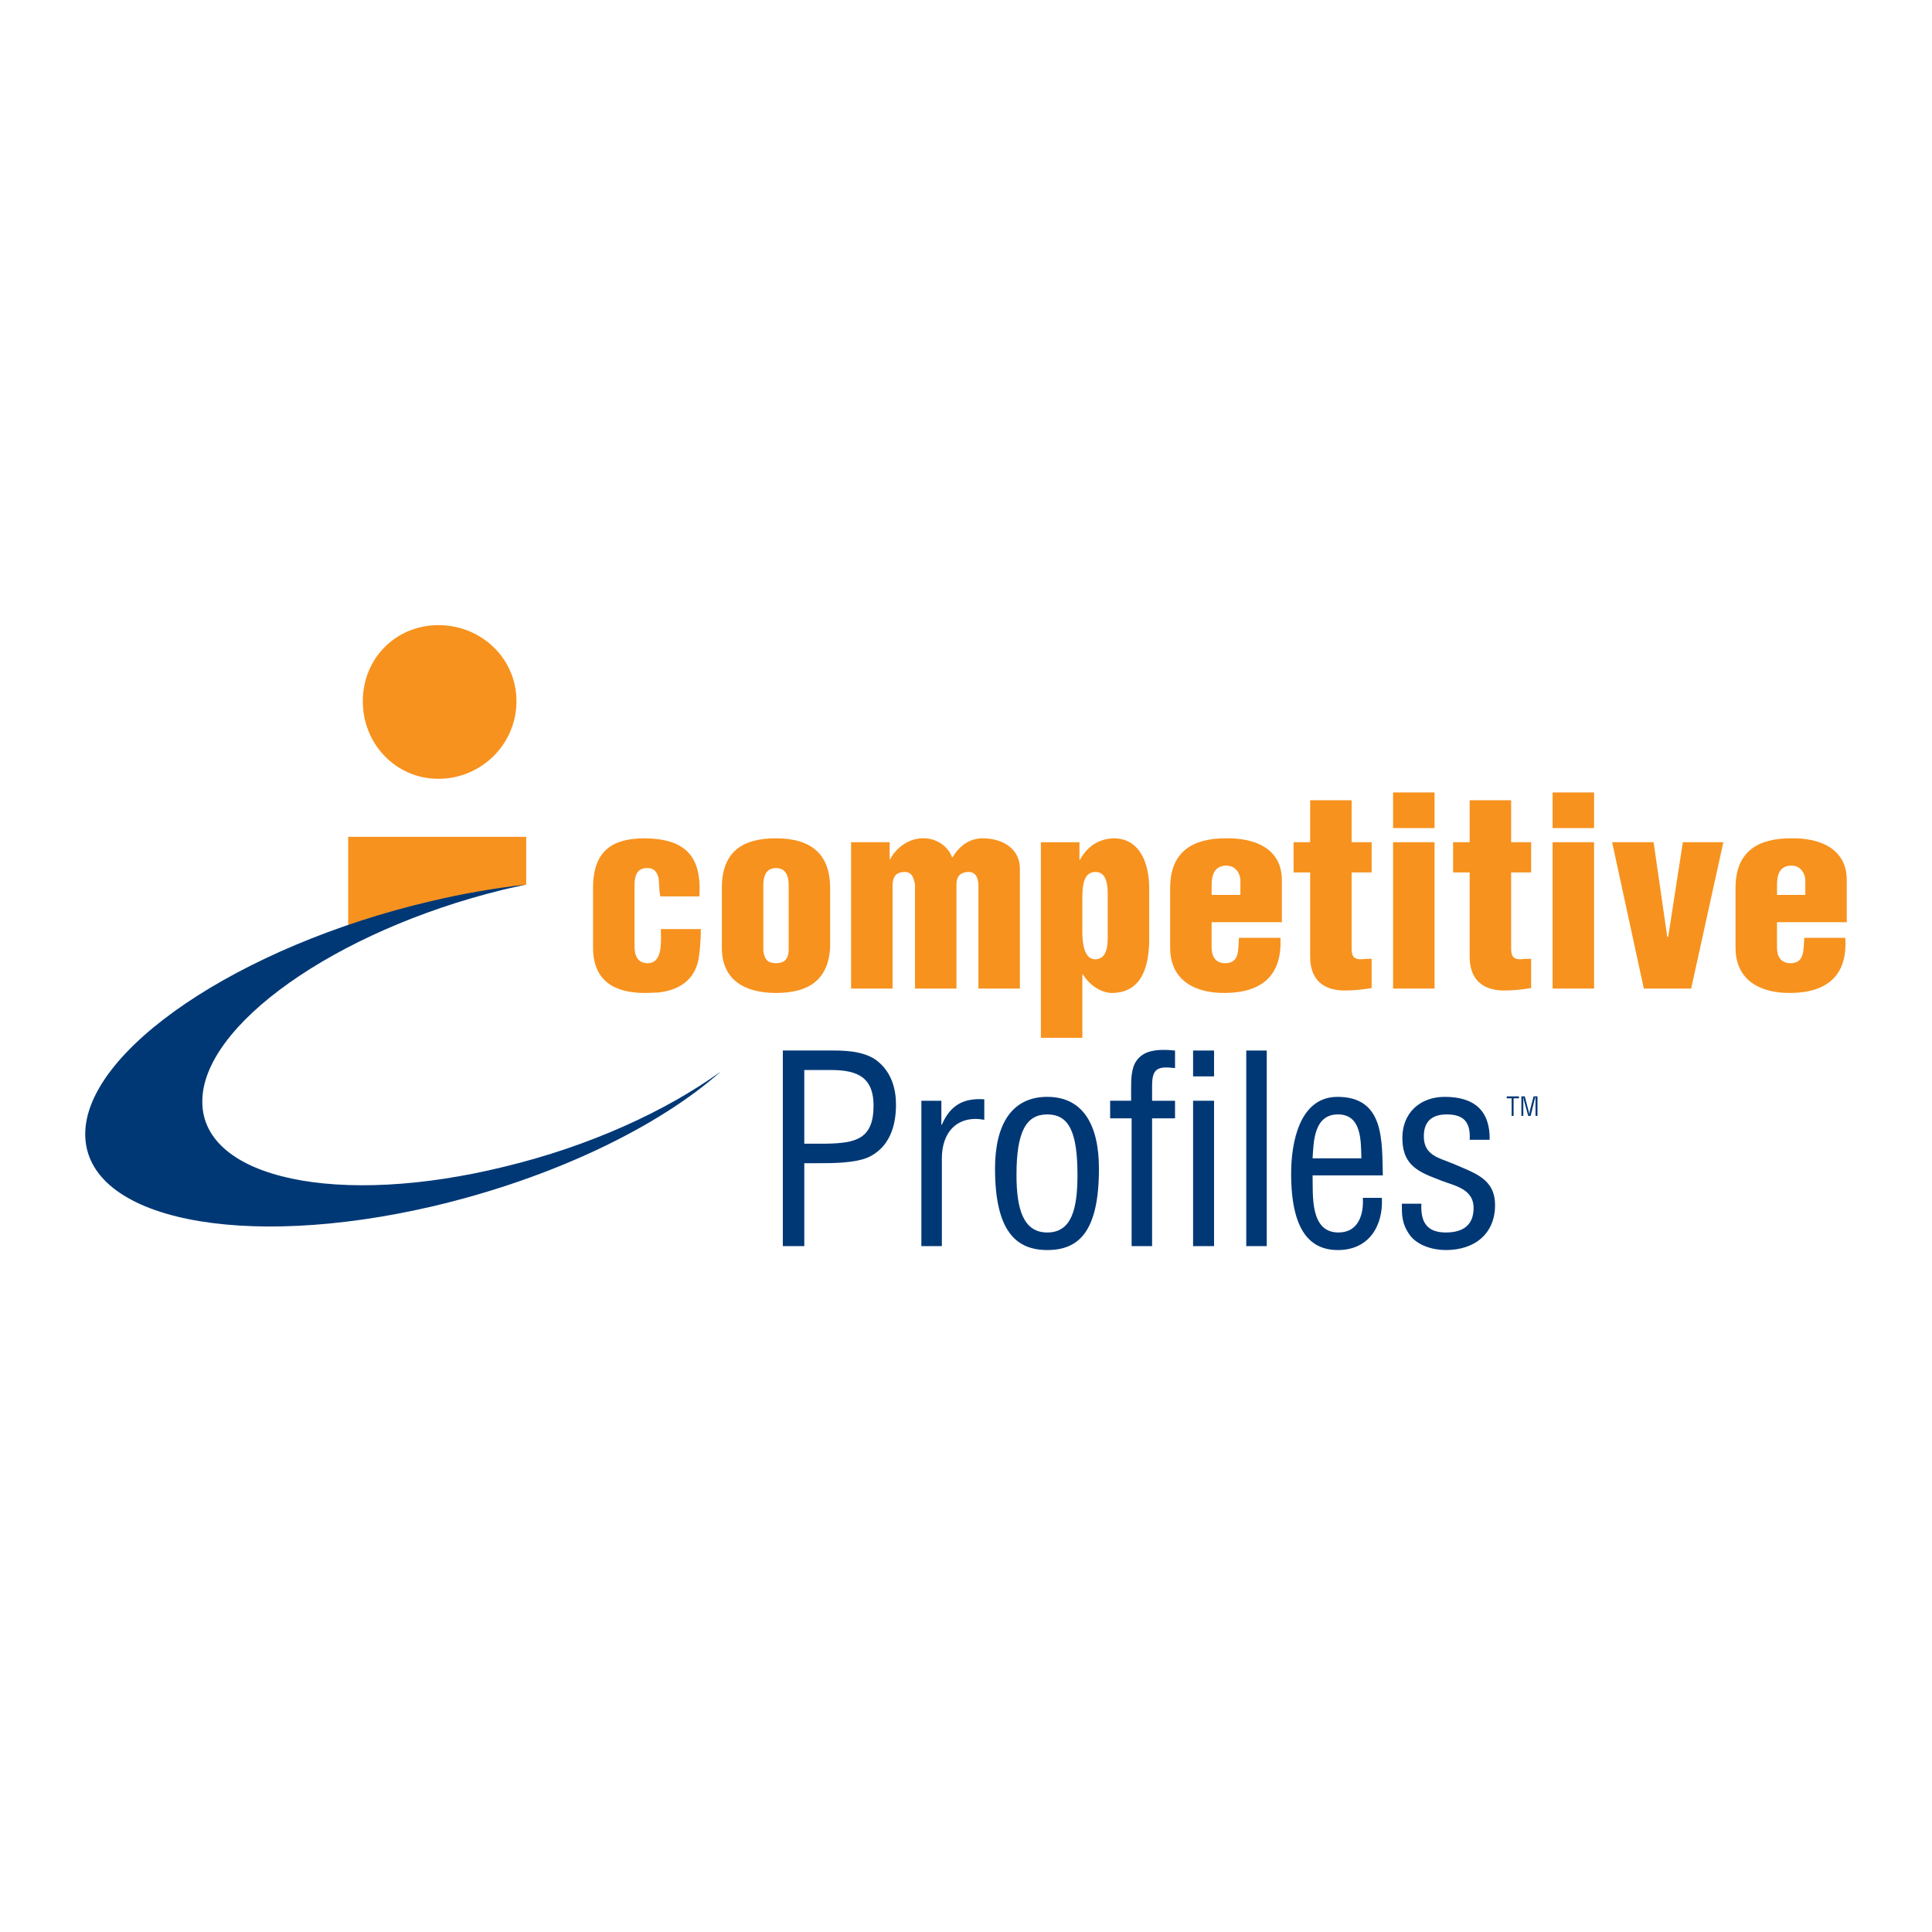 <?xml version="1.0" encoding="utf-8"?>
<!-- Generator: Adobe Illustrator 13.0.0, SVG Export Plug-In . SVG Version: 6.00 Build 14948)  -->
<!DOCTYPE svg PUBLIC "-//W3C//DTD SVG 1.0//EN" "http://www.w3.org/TR/2001/REC-SVG-20010904/DTD/svg10.dtd">
<svg version="1.0" id="Layer_1" xmlns="http://www.w3.org/2000/svg" xmlns:xlink="http://www.w3.org/1999/xlink" x="0px" y="0px"
	 width="192.756px" height="192.756px" viewBox="0 0 192.756 192.756" enable-background="new 0 0 192.756 192.756"
	 xml:space="preserve">
<g>
	<polygon fill-rule="evenodd" clip-rule="evenodd" fill="#FFFFFF" points="0,0 192.756,0 192.756,192.756 0,192.756 0,0 	"/>
	<path fill-rule="evenodd" clip-rule="evenodd" fill="#F7921E" d="M43.741,62.37c4.283,0,7.787,3.31,7.787,7.593
		c0,4.283-3.504,7.738-7.787,7.738c-4.234,0-7.544-3.456-7.544-7.738C36.197,65.679,39.507,62.37,43.741,62.37L43.741,62.37z"/>
	<path fill-rule="evenodd" clip-rule="evenodd" fill="#F7921E" d="M52.502,88.262v-4.77H34.737v10.854
		C34.737,94.346,40.091,90.258,52.502,88.262L52.502,88.262z"/>
	<path fill-rule="evenodd" clip-rule="evenodd" fill="#003876" d="M20.185,109.969c-0.097-7.641,13.287-17.083,29.884-21.171
		c0.779-0.195,1.558-0.341,2.336-0.536c-2.969,0.341-6.181,0.876-9.442,1.655C23.835,94.395,8.407,104.859,8.504,113.23
		c0.097,8.42,15.623,11.584,34.75,7.105c11.973-2.822,22.486-7.934,28.667-13.434c-5.451,3.943-13.092,7.447-21.561,9.492
		C33.764,120.482,20.233,117.611,20.185,109.969L20.185,109.969z"/>
	<path fill-rule="evenodd" clip-rule="evenodd" fill="#F7921E" d="M65.886,89.431l-0.049-0.244c-0.097-0.535-0.048-1.12-0.146-1.655
		c-0.195-0.632-0.486-0.924-1.119-0.924c-1.071,0-1.266,0.827-1.266,1.752v6.035c0,0.925,0.292,1.704,1.314,1.704
		c1.558,0,1.314-2.287,1.314-3.407h3.991c0,0.876-0.097,2.677-0.341,3.456c-0.535,1.849-2.093,2.677-3.894,2.873
		c-0.389,0-0.778,0.047-1.363,0.047c-2.969,0-5.159-1.168-5.159-4.526v-5.938c0-3.748,1.947-4.964,5.159-4.964
		c4.088,0.049,5.694,1.801,5.451,5.792H65.886L65.886,89.431z"/>
	<path fill-rule="evenodd" clip-rule="evenodd" fill="#F7921E" d="M76.156,88.311c0-0.925,0.292-1.703,1.265-1.703
		c0.974,0,1.266,0.778,1.266,1.703v6.521c-0.049,0.828-0.39,1.266-1.266,1.266s-1.168-0.438-1.265-1.266V88.311L76.156,88.311z
		 M72.019,94.541c0,3.358,2.434,4.526,5.402,4.526c3.164,0,5.208-1.217,5.402-4.526v-5.938c0-3.261-1.752-4.964-5.402-4.964
		c-3.212,0-5.402,1.217-5.402,4.964V94.541L72.019,94.541z"/>
	<path fill-rule="evenodd" clip-rule="evenodd" fill="#F7921E" d="M88.761,84.028v1.703h0.048c0.682-1.314,1.996-2.044,3.115-2.093
		c1.314-0.097,2.628,0.682,3.066,1.898h0.048c0.779-1.314,1.85-1.898,3.018-1.898c1.946,0,3.698,1.022,3.698,3.018v11.973h-4.137
		V88.214c-0.049-0.682-0.292-1.266-1.071-1.217c-0.73,0.048-1.119,0.438-1.119,1.217v10.415h-4.137V88.214
		c-0.146-0.633-0.292-1.217-1.022-1.217c-0.828,0-1.168,0.438-1.217,1.217v10.415h-4.137V84.028H88.761L88.761,84.028z"/>
	<path fill-rule="evenodd" clip-rule="evenodd" fill="#F7921E" d="M110.517,93.178c0,0.924,0.049,2.531-1.266,2.531
		c-1.021,0-1.265-1.46-1.265-2.677v-3.456c0-1.411,0.194-2.579,1.313-2.579c1.217,0,1.217,1.557,1.217,2.385V93.178L110.517,93.178z
		 M103.849,84.028v19.517h4.138v-6.327h0.049c0.924,1.46,2.287,1.897,3.017,1.849c3.018-0.096,3.602-2.919,3.602-5.402v-5.062
		c0-2.288-0.827-4.964-3.553-4.964c-1.411,0.049-2.579,0.73-3.358,2.142h-0.048v-1.752H103.849L103.849,84.028z"/>
	<path fill-rule="evenodd" clip-rule="evenodd" fill="#F7921E" d="M120.884,89.285v-0.974c0-1.022,0.292-1.947,1.46-1.947
		c1.07,0,1.411,0.973,1.411,1.46v1.46H120.884L120.884,89.285z M127.892,92.01v-4.186c0-3.164-2.677-4.234-5.597-4.186
		c-3.163,0-5.549,1.217-5.549,4.964v5.938c0,3.358,2.58,4.575,5.549,4.526c3.602-0.047,5.646-1.752,5.451-5.499h-4.137
		c-0.098,1.217,0.097,2.58-1.461,2.531c-0.924-0.048-1.265-0.73-1.265-1.558V92.01H127.892L127.892,92.01z"/>
	<path fill-rule="evenodd" clip-rule="evenodd" fill="#F7921E" d="M129.061,87.045v-3.017h1.654v-4.186h4.137v4.186h1.996v3.017
		h-1.996v7.641c0,0.876,0.39,1.022,0.925,1.022c0.487-0.049,0.633-0.049,1.071-0.049v2.92c-0.877,0.146-1.753,0.244-2.678,0.244
		c-2.238,0-3.455-1.168-3.455-3.358v-8.42H129.061L129.061,87.045z"/>
	<path fill-rule="evenodd" clip-rule="evenodd" fill="#F7921E" d="M138.988,84.028h4.138v14.601h-4.138V84.028L138.988,84.028z
		 M138.988,79.063h4.138v3.553h-4.138V79.063L138.988,79.063z"/>
	<path fill-rule="evenodd" clip-rule="evenodd" fill="#F7921E" d="M144.976,87.045v-3.017h1.654v-4.186h4.137v4.186h1.996v3.017
		h-1.996v7.641c0,0.876,0.39,1.022,0.925,1.022c0.438-0.049,0.633-0.049,1.071-0.049v2.92c-0.925,0.146-1.752,0.244-2.677,0.244
		c-2.239,0-3.456-1.168-3.456-3.358v-8.42H144.976L144.976,87.045z"/>
	<path fill-rule="evenodd" clip-rule="evenodd" fill="#F7921E" d="M154.904,84.028h4.137v14.601h-4.137V84.028L154.904,84.028z
		 M154.904,79.063h4.137v3.553h-4.137V79.063L154.904,79.063z"/>
	<polygon fill-rule="evenodd" clip-rule="evenodd" fill="#F7921E" points="166.342,93.47 166.438,93.47 167.899,84.028 
		171.938,84.028 168.727,98.629 164.005,98.629 160.842,84.028 164.979,84.028 166.342,93.47 	"/>
	<path fill-rule="evenodd" clip-rule="evenodd" fill="#F7921E" d="M177.292,89.285v-0.974c0-1.022,0.243-1.947,1.46-1.947
		c1.022,0,1.363,0.973,1.363,1.46v1.46H177.292L177.292,89.285z M184.252,92.01v-4.186c0-3.164-2.677-4.234-5.549-4.186
		c-3.212,0-5.548,1.217-5.548,4.964v5.938c0,3.358,2.579,4.575,5.548,4.526c3.603-0.047,5.646-1.752,5.403-5.499h-4.089
		c-0.098,1.217,0.049,2.58-1.46,2.531c-0.925-0.048-1.266-0.73-1.266-1.558V92.01H184.252L184.252,92.01z"/>
	<path fill-rule="evenodd" clip-rule="evenodd" fill="#003876" d="M80.244,106.758h2.239c2.628-0.049,4.672,0.389,4.672,3.553
		c0,3.357-1.8,3.746-4.77,3.795h-2.142V106.758L80.244,106.758z M80.244,124.326v-8.273h1.314c1.509,0,3.699,0,5.062-0.584
		c2.093-0.973,2.774-3.066,2.774-5.256c0-1.559-0.438-3.066-1.606-4.137c-1.168-1.119-3.066-1.266-4.575-1.266h-5.11v19.516H80.244
		L80.244,124.326z"/>
	<path fill-rule="evenodd" clip-rule="evenodd" fill="#003876" d="M93.92,112.209h0.049c0.828-1.898,2.093-2.678,4.234-2.531v2.043
		c-2.677-0.486-4.234,1.217-4.234,3.846v8.76h-2.044v-14.504h1.995V112.209L93.92,112.209z"/>
	<path fill-rule="evenodd" clip-rule="evenodd" fill="#003876" d="M107.499,117.221c0,3.408-0.584,5.744-3.018,5.744
		c-2.385,0-3.066-2.336-3.066-5.744c0-4.332,0.974-6.035,3.066-6.035C106.623,111.186,107.499,112.889,107.499,117.221
		L107.499,117.221z M109.641,116.588c0-4.379-1.605-7.154-5.159-7.154c-3.553,0-5.208,2.775-5.208,7.154
		c0,6.23,2.094,8.129,5.208,8.129C107.646,124.717,109.641,122.867,109.641,116.588L109.641,116.588z"/>
	<path fill-rule="evenodd" clip-rule="evenodd" fill="#003876" d="M112.901,111.576h-2.142v-1.754h2.093v-1.215
		c0-0.828,0-2.045,0.536-2.775c0.681-0.973,1.897-1.217,3.845-1.021v1.752c-1.704-0.195-2.288,0-2.288,1.752v1.508h2.288v1.754
		h-2.288v12.75h-2.044V111.576L112.901,111.576z"/>
	<path fill-rule="evenodd" clip-rule="evenodd" fill="#003876" d="M119.034,109.822h2.093v14.504h-2.093V109.822L119.034,109.822z
		 M119.034,104.811h2.093v2.58h-2.093V104.811L119.034,104.811z"/>
	<polygon fill-rule="evenodd" clip-rule="evenodd" fill="#003876" points="124.339,104.811 126.384,104.811 126.384,124.326 
		124.339,124.326 124.339,104.811 	"/>
	<path fill-rule="evenodd" clip-rule="evenodd" fill="#003876" d="M130.958,115.566c0.098-1.703,0.146-4.381,2.531-4.381
		s2.287,2.678,2.336,4.381H130.958L130.958,115.566z M135.971,119.508c0.098,1.656-0.438,3.457-2.433,3.457
		c-2.872,0-2.531-3.748-2.58-5.695h7.009c-0.098-3.406,0.194-7.836-4.526-7.836c-3.797,0-4.624,4.574-4.624,7.641
		c0,5.793,1.947,7.643,4.673,7.643c3.065,0,4.526-2.385,4.38-5.209H135.971L135.971,119.508z"/>
	<path fill-rule="evenodd" clip-rule="evenodd" fill="#003876" d="M146.63,113.717c0.098-1.703-0.535-2.531-2.287-2.531
		c-1.46,0-2.288,0.682-2.288,2.191c0,1.898,1.509,2.141,2.921,2.725c2.093,0.926,4.186,1.461,4.186,4.137
		c0,2.775-1.947,4.479-4.916,4.479c-1.266,0-2.823-0.438-3.602-1.51c-0.827-1.168-0.778-2.092-0.778-3.115h1.946
		c-0.098,1.803,0.535,2.873,2.434,2.873c1.654,0,2.774-0.682,2.774-2.434c0-2.045-2.093-2.24-3.553-2.871
		c-2.239-0.828-3.553-1.607-3.553-4.139c0-2.482,1.752-4.088,4.233-4.088c2.872,0,4.526,1.314,4.478,4.283H146.63L146.63,113.717z"
		/>
	<polygon fill-rule="evenodd" clip-rule="evenodd" fill="#003876" points="150.329,109.58 150.815,109.58 150.815,111.332 
		151.011,111.332 151.011,109.58 151.546,109.58 151.546,109.385 150.329,109.385 150.329,109.58 	"/>
	<path fill-rule="evenodd" clip-rule="evenodd" fill="#003876" d="M152.616,110.895c0,0.098,0,0.193-0.049,0.291l0,0
		c0-0.146,0-0.193-0.048-0.291l-0.39-1.51h-0.341v1.947h0.194v-1.605c0-0.098,0-0.195,0-0.244l0,0
		c0.049,0.098,0.049,0.146,0.049,0.244l0.438,1.605h0.243l0.39-1.605c0.048-0.049,0.048-0.146,0.048-0.244h0.049
		c0,0.049,0,0.146,0,0.244v1.605h0.195v-1.947h-0.39L152.616,110.895L152.616,110.895z"/>
</g>
</svg>
